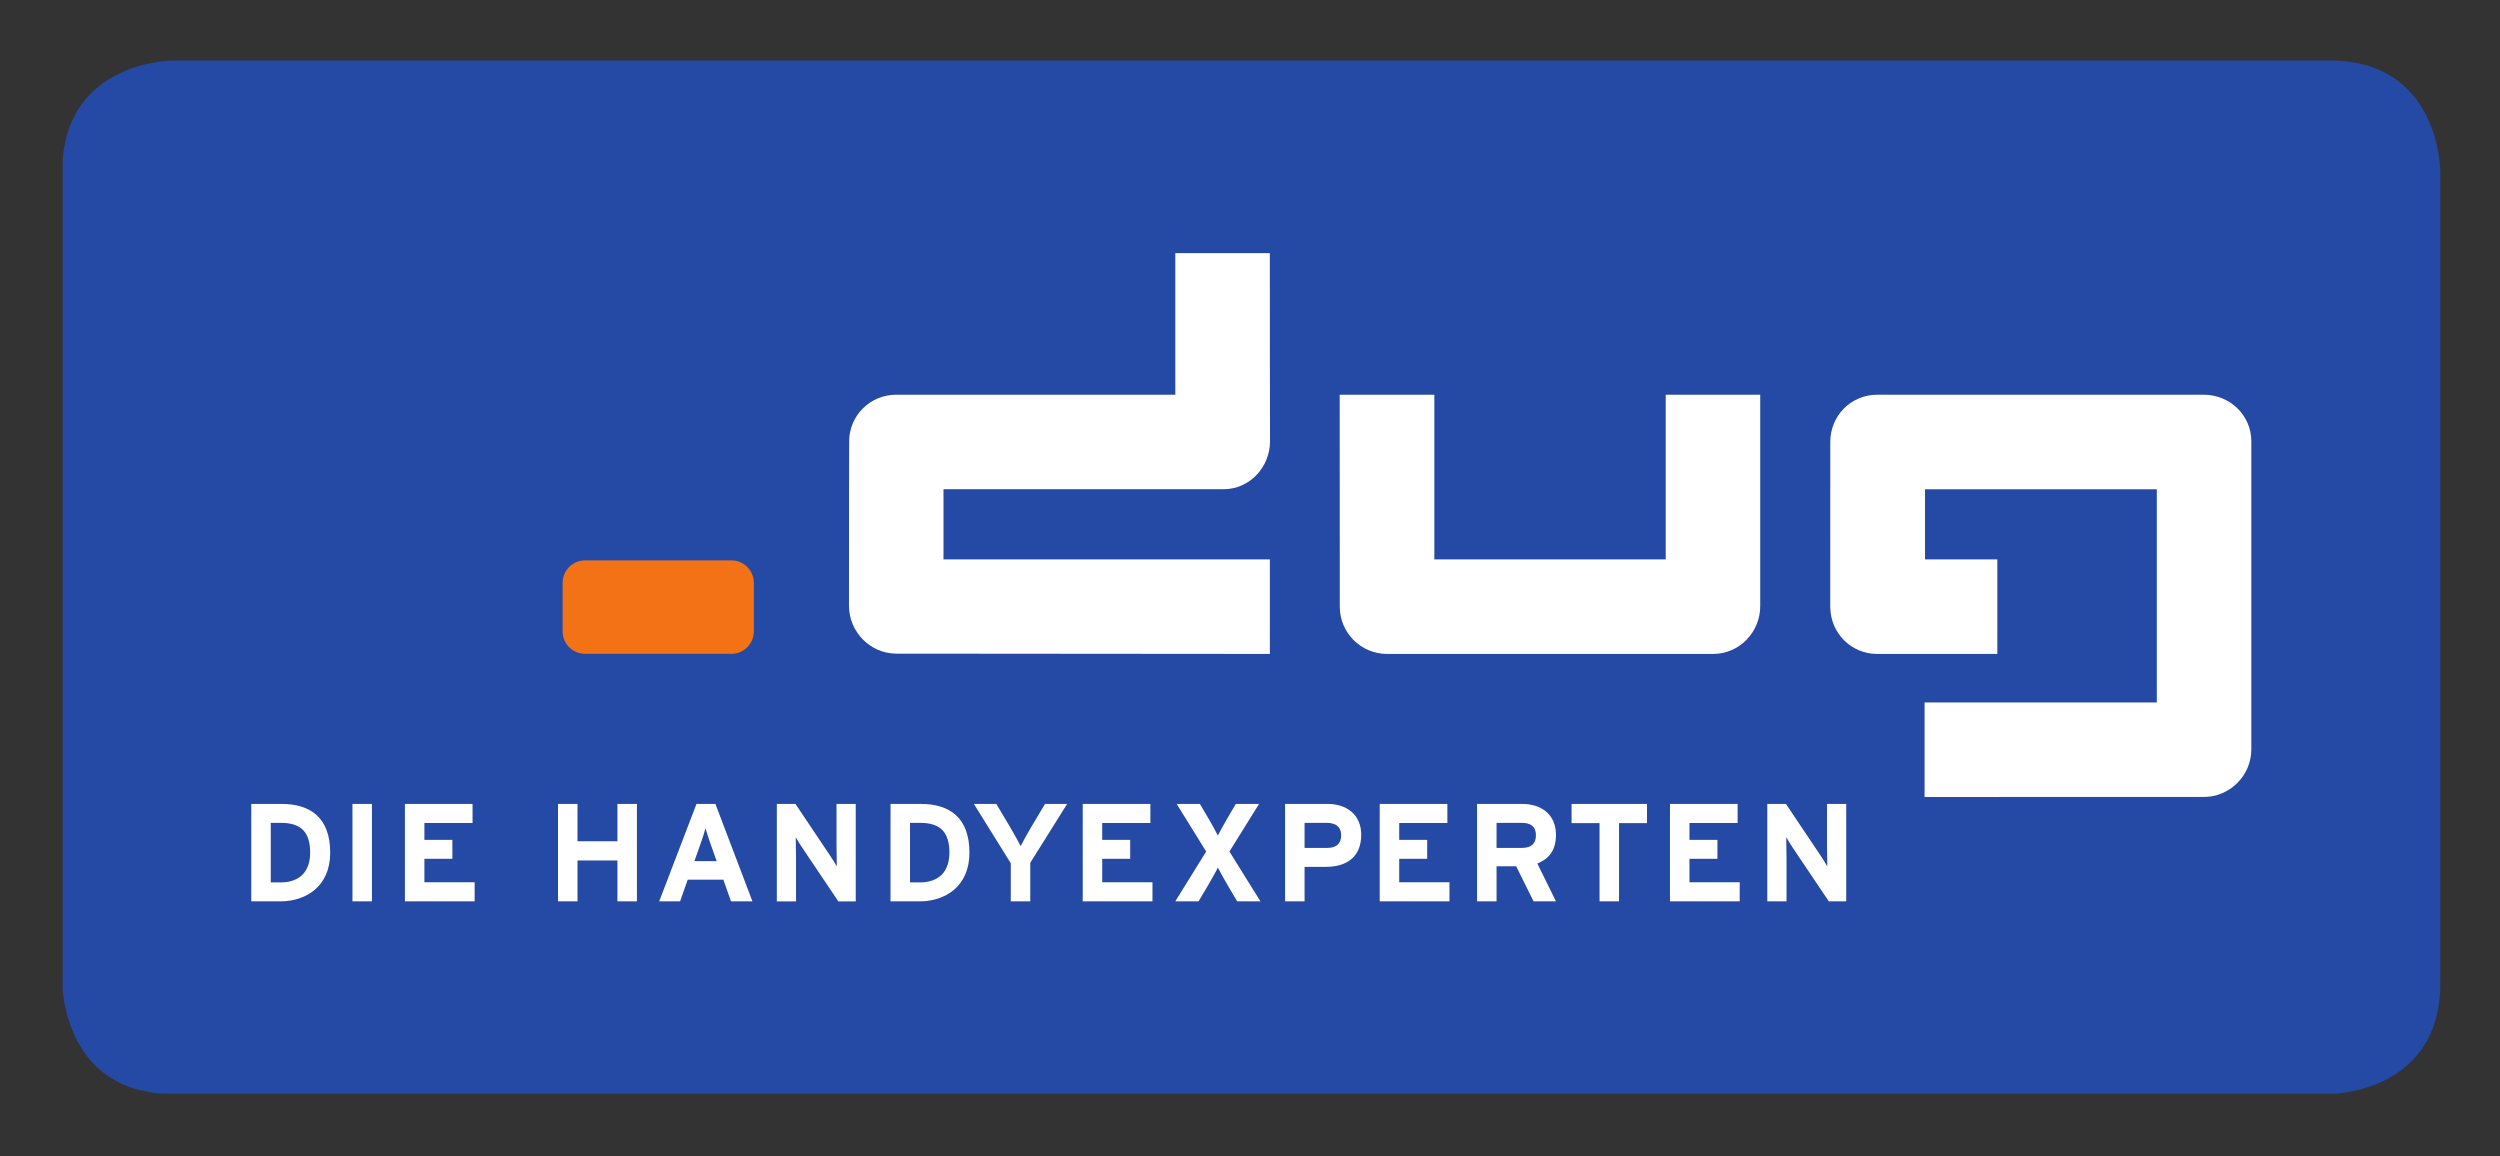 <?xml version="1.0" encoding="UTF-8" standalone="no"?> <svg xmlns:svg="http://www.w3.org/2000/svg" xmlns="http://www.w3.org/2000/svg" version="1.1" width="400" height="185" id="svg2816" xml:space="preserve"><rect width="100%" height="100%" fill="#333333" stroke="none"/><defs id="defs2820"></defs><g transform="matrix(1.25,0,0,-1.25,11.25,173.75)" id="g2826"><g transform="matrix(0.413,0,0,0.413,-22.659,-57.789)" id="g2861"><path d="m 86.703,457.735 c 0,0 -32.022,-0.004 -34.202,-30.939 l 0,-257.179 c 0.641,-7.183 4.732,-30.244 30.829,-32.077 l 673.85,0 c 7.471,0.664 32.208,5.063 32.208,34.201 l 0,251.672 c 0,0 0,34.322 -34.322,34.322 l -668.363,0 z" id="path2836" style="fill:#254aa5;fill-opacity:1;fill-rule:nonzero;stroke:none"></path><path d="m 135.409,212.228 c 0,11.043 -6.384,15.098 -15.011,15.098 l -9.447,0 0,-30.195 9.015,0 c 7.765,0 15.443,4.486 15.443,15.098 z m -6.212,0 c 0,-5.521 -2.89,-9.23 -9.231,-9.23 l -2.976,0 0,18.461 3.192,0 c 6.384,0 9.015,-3.063 9.015,-9.231 z m 19.151,-15.098 0,30.195 -6.039,0 0,-30.195 6.039,0 z m 31.828,0 0,5.91 -15.571,0 0,7.289 8.67,0 0,5.867 -8.67,0 0,5.219 14.924,0 0,5.91 -20.963,0 0,-30.195 21.61,0 z m 50.295,0 0,30.195 -6.039,0 0,-11.56 -12.38,0 0,11.56 -6.038,0 0,-30.195 6.038,0 0,12.682 12.38,0 0,-12.682 6.039,0 z m 35.802,0 -11.474,30.195 -5.867,0 -11.559,-30.195 6.471,0 2.372,6.729 11.042,0 2.373,-6.729 6.643,0 z m -11.086,12.467 -6.902,0 1.942,5.476 c 0.603,1.77 1.207,3.58 1.509,4.703 0.302,-1.123 0.906,-2.934 1.51,-4.703 l 1.941,-5.476 z m 43.1,-12.467 0,30.195 -5.952,0 0,-12.768 c 0,-1.684 0.086,-5.479 0.086,-6.6 -0.388,0.775 -1.38,2.285 -2.114,3.406 l -10.697,15.961 -5.78,0 0,-30.195 5.953,0 0,13.287 c 0,1.682 -0.087,5.477 -0.087,6.598 0.388,-0.776 1.381,-2.285 2.114,-3.406 l 11.086,-16.479 5.391,0 z m 35.241,15.098 c 0,11.043 -6.384,15.098 -15.011,15.098 l -9.446,0 0,-30.195 9.015,0 c 7.764,0 15.442,4.486 15.442,15.098 z m -6.211,0 c 0,-5.521 -2.89,-9.23 -9.231,-9.23 l -2.976,0 0,18.461 3.192,0 c 6.384,0 9.015,-3.063 9.015,-9.231 z m 36.491,15.098 -6.858,0 -4.27,-7.16 c -1.121,-1.898 -2.718,-4.789 -3.279,-5.91 -0.56,1.121 -2.2,4.098 -3.278,5.91 l -4.27,7.16 -6.945,0 11.431,-18.377 0,-11.819 6.039,0 0,11.95 11.43,18.246 z m 26.442,-30.195 0,5.91 -15.572,0 0,7.289 8.67,0 0,5.867 -8.67,0 0,5.219 14.925,0 0,5.91 -20.964,0 0,-30.195 21.611,0 z m 33.472,0 -9.619,15.441 9.188,14.754 -7.204,0 -2.286,-3.883 c -1.122,-1.898 -2.718,-4.789 -3.278,-5.91 -0.561,1.121 -2.2,4.1 -3.279,5.91 l -2.286,3.883 -7.203,0 9.144,-14.754 -9.576,-15.441 7.204,0 2.717,4.573 c 1.122,1.898 2.761,4.787 3.279,5.91 0.56,-1.123 2.2,-4.098 3.278,-5.91 l 2.717,-4.573 7.204,0 z m 31.225,20.619 c 0,6.428 -4.701,9.576 -10.395,9.576 l -13.201,0 0,-30.195 6.039,0 0,10.697 6.644,0 c 6.254,0 10.912,2.934 10.912,9.922 z m -6.211,-0.131 c 0,-2.631 -1.51,-3.924 -4.314,-3.924 l -7.031,0 0,7.764 6.945,0 c 2.674,0 4.4,-1.207 4.4,-3.84 z m 33.559,-20.489 0,5.91 -15.572,0 0,7.289 8.67,0 0,5.867 -8.67,0 0,5.219 14.924,0 0,5.91 -20.963,0 0,-30.195 21.612,0 z m 33.014,0 -5.779,11.733 c 3.84,1.512 5.779,4.357 5.779,8.887 0,6.428 -4.701,9.576 -10.394,9.576 l -14.063,0 0,-30.195 6.039,0 0,10.871 6.082,0 5.393,-10.871 6.943,0 z m -6.211,20.489 c 0,-2.631 -1.51,-3.924 -4.313,-3.924 l -7.894,0 0,7.764 7.894,0 c 2.674,0 4.313,-1.121 4.313,-3.84 z m 34.422,3.754 0,5.953 -23.379,0 0,-5.953 8.67,0 0,-24.242 6.039,0 0,24.242 8.67,0 z m 28.729,-24.242 0,5.91 -15.572,0 0,7.289 8.67,0 0,5.867 -8.67,0 0,5.219 14.924,0 0,5.91 -20.963,0 0,-30.195 21.611,0 z m 33.014,0 0,30.195 -5.953,0 0,-12.768 c 0,-1.684 0.086,-5.479 0.086,-6.6 -0.387,0.775 -1.379,2.285 -2.111,3.406 l -10.699,15.961 -5.779,0 0,-30.195 5.953,0 0,13.287 c 0,1.682 -0.086,5.477 -0.086,6.598 0.387,-0.776 1.379,-2.285 2.113,-3.406 l 11.086,-16.479 5.391,0 z" id="path2838" style="fill:#ffffff;fill-opacity:1;fill-rule:nonzero;stroke:none"></path><path d="m 412.265,324.861 -86.779,0 0,-21.753 101.148,0 0,-29.294 -115.75,0.094 c -8.089,0 -14.689,6.74 -14.689,14.83 0.003,19.377 0.014,50.882 0.051,50.882 0,8.088 6.509,14.533 14.598,14.533 l 86.498,0 0,43.872 29.291,0 c 0,0 0,-58.257 0.055,-58.257 0,-8.089 -6.334,-14.908 -14.424,-14.908 z" id="path2840" style="fill:#ffffff;fill-opacity:1;fill-rule:nonzero;stroke:none"></path><path d="m 462.955,273.816 c -8.088,0 -14.647,6.557 -14.647,14.646 l -0.027,65.691 29.334,0 0,-51.045 71.707,0 0,51.045 29.293,0 0,-65.526 c 0,-8.092 -6.496,-14.812 -14.584,-14.812 l -101.076,0.002 z" id="path2842" style="fill:#ffffff;fill-opacity:1;fill-rule:nonzero;stroke:none"></path><path d="m 730.818,339.699 0,-95.456 c 0,-8.09 -6.641,-14.756 -14.729,-14.756 l -86.537,-0.002 0,29.293 71.975,0 0,66.082 -71.836,0 0,-21.753 22.408,0 0,-29.294 -37.252,0 c -8.088,0 -14.527,6.559 -14.527,14.648 l 0.012,51.083 c 0,8.089 6.428,14.607 14.516,14.607 l 101.242,0 c 8.088,0 14.729,-6.364 14.729,-14.453 z" id="path2844" style="fill:#ffffff;fill-opacity:1;fill-rule:nonzero;stroke:none"></path><path d="m 214.414,302.81 45.329,0 c 3.85,0 6.97,-3.12 6.97,-6.969 l 0,-15.024 c 0,-3.848 -3.12,-6.969 -6.97,-6.969 l -45.329,0 c -3.849,0 -6.97,3.121 -6.97,6.969 l 0,15.024 c 0,3.849 3.121,6.969 6.97,6.969 z" id="path2846" style="fill:#f47216;fill-opacity:1;fill-rule:nonzero;stroke:none"></path></g></g></svg> 